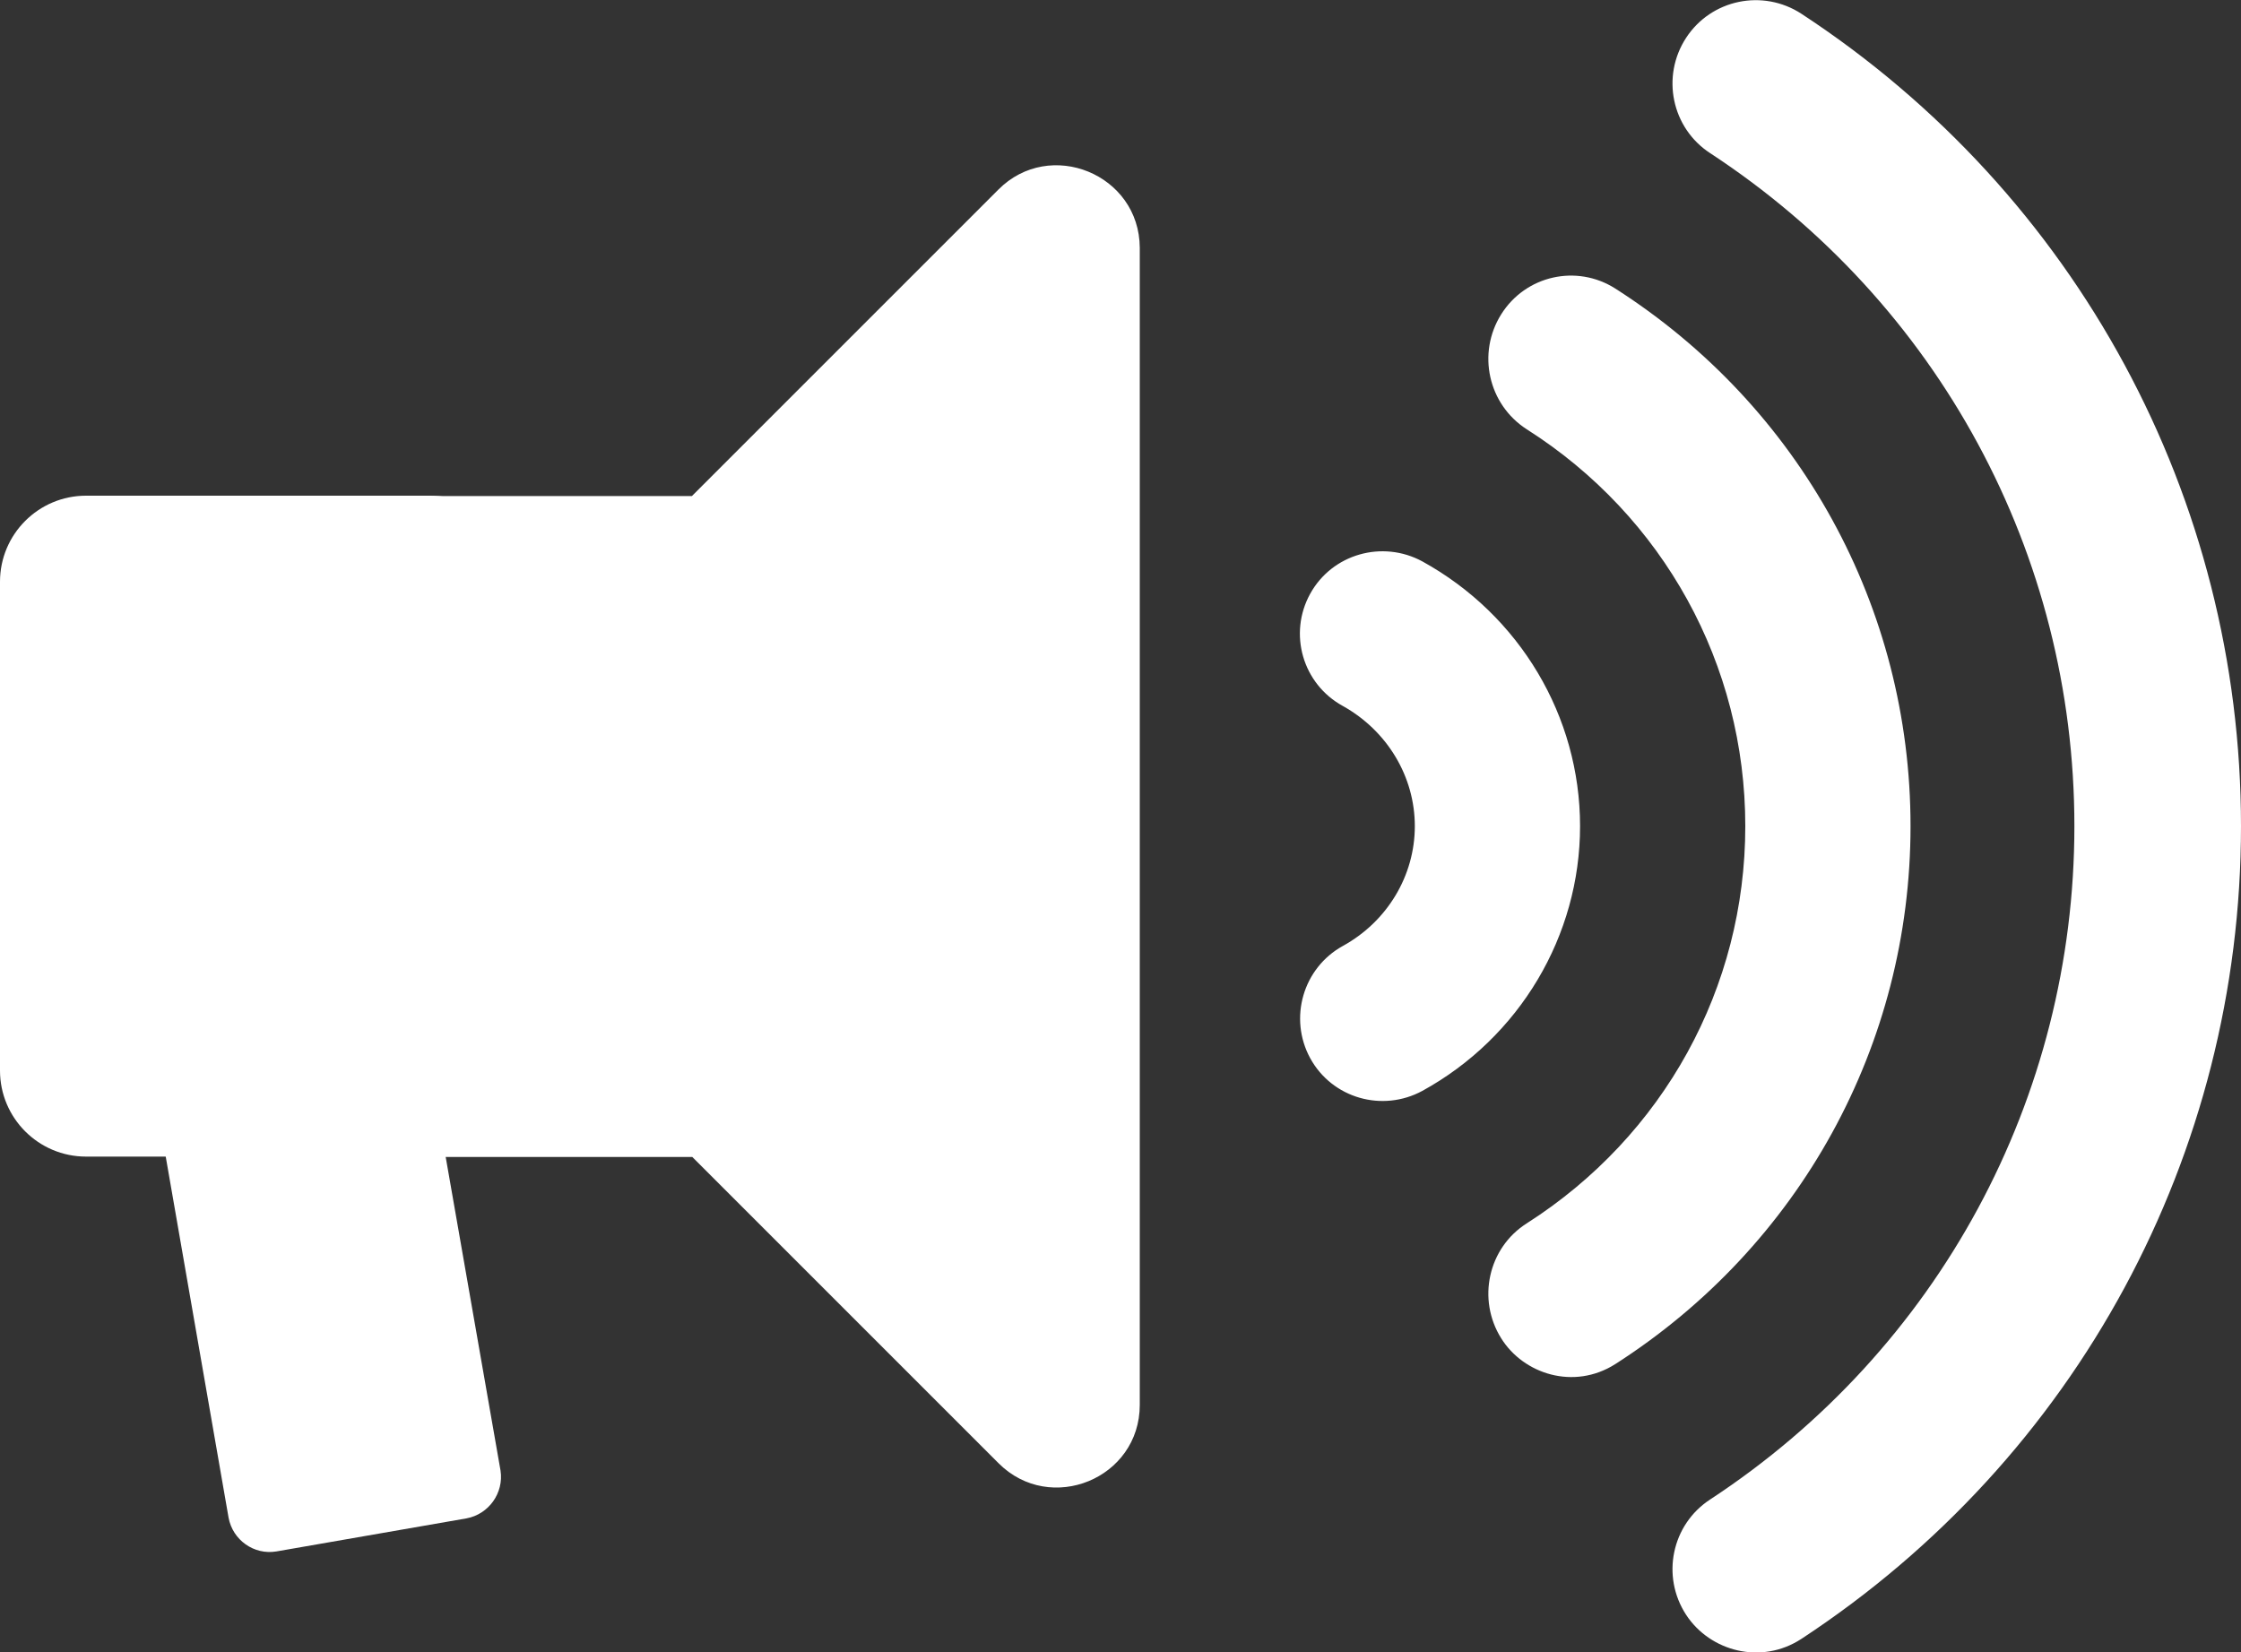<?xml version="1.0" encoding="utf-8"?>
<!-- Generator: Adobe Illustrator 25.4.1, SVG Export Plug-In . SVG Version: 6.00 Build 0)  -->
<svg version="1.1" id="Layer_1" xmlns="http://www.w3.org/2000/svg" xmlns:xlink="http://www.w3.org/1999/xlink" x="0px" y="0px"
	 viewBox="0 0 651 480" style="enable-background:new 0 0 651 480;" xml:space="preserve">
<rect x="0" y="0" width="651" height="480" fill="#333333" stroke="none"/>
<path fill="#fff" d="M290,55.1l-89,89H99c-13.3,0-24,10.7-24,24v144c0,13.2,10.7,24,24,24h102.1l89,89c15,15,41,4.5,41-17V72
	C331,50.6,305,40,290,55.1z M523.3,4c-11.2-7.3-26.2-4.2-33.5,7c-7.3,11.2-4.2,26.2,7,33.5C563.1,87.9,602.6,161,602.6,240
	s-39.5,152.1-105.8,195.6c-11.2,7.3-14.3,22.3-7,33.5c7,10.7,21.9,14.6,33.5,7C603.3,423.6,651,335.3,651,240S603.3,56.4,523.3,4z
	 M555,240c0-63.5-32.1-121.9-85.8-156.2c-11.2-7.1-26-3.8-33.1,7.5s-3.8,26.2,7.4,33.4C483.3,150,507,193.1,507,240
	s-23.7,90-63.5,115.4c-11.2,7.1-14.5,22.1-7.4,33.4c6.5,10.4,21.1,15.1,33.1,7.5C522.9,361.9,555,303.5,555,240z M413.2,163.1
	c-11.6-6.3-26.2-2.2-32.6,9.4c-6.4,11.6-2.2,26.2,9.5,32.6C403,212.3,411,225.6,411,240c0,14.4-8,27.7-20.9,34.8
	c-11.6,6.4-15.8,21-9.5,32.6c6.4,11.7,21,15.8,32.6,9.5c28.2-15.5,45.8-45,45.8-76.9S441.5,178.7,413.2,163.1L413.2,163.1z"/>
<path fill="#fff" d="M25,336h100c13.8,0,25-11.2,25-25V169c0-13.8-11.2-25-25-25H25c-13.8,0-25,11.2-25,25v142C0,324.8,11.2,336,25,336z"/>
<path fill="#fff" d="M135.5,441.1l-55.2,9.6c-6.5,1.1-12.7-3.3-13.9-9.8L44.8,316.8c-1.1-6.5,3.3-12.7,9.8-13.9l55.2-9.6
	c6.5-1.1,12.7,3.3,13.9,9.8l21.7,124.1C146.4,433.7,142,439.9,135.5,441.1z"/>
</svg>
